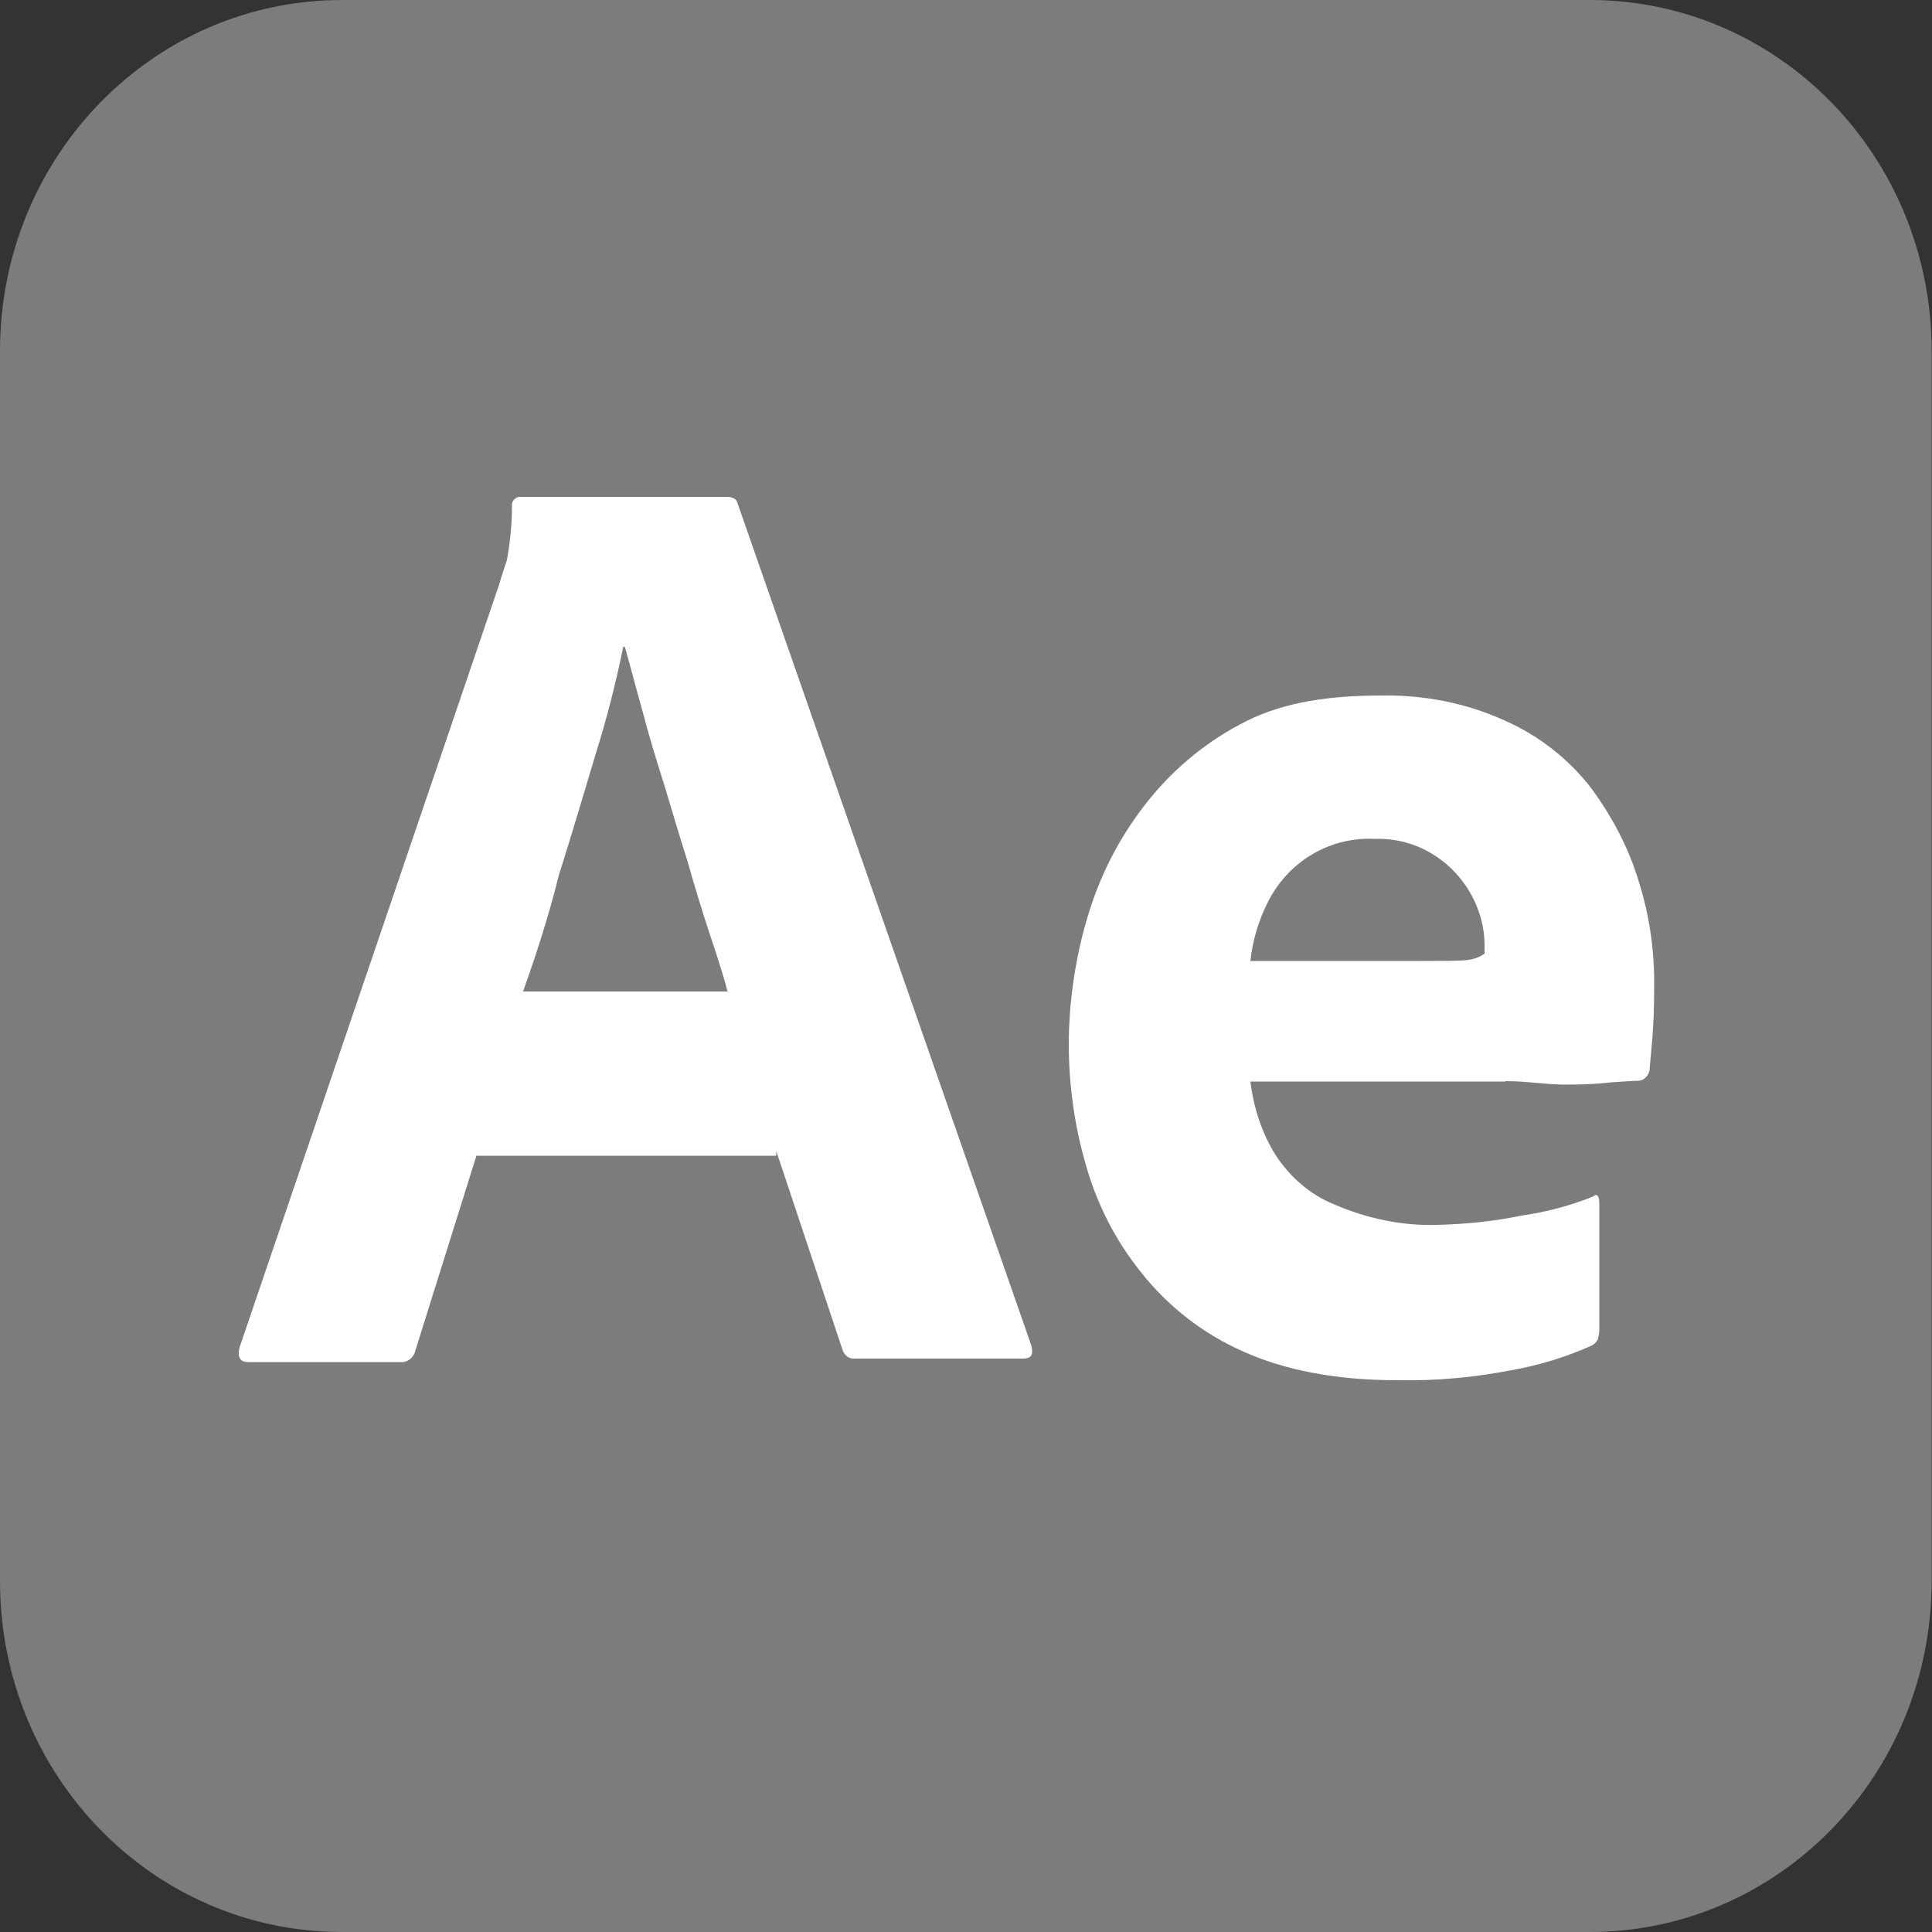 <?xml version="1.0" encoding="UTF-8"?>
<svg id="Layer_1" xmlns="http://www.w3.org/2000/svg" width="500" height="500" version="1.1" xmlns:xlink="http://www.w3.org/1999/xlink" viewBox="0 0 500 500">
  <rect x="0" y="0" width="500" height="500" fill="#333333" stroke="none"/>
  <!-- Generator: Adobe Illustrator 29.2.1, SVG Export Plug-In . SVG Version: 2.1.0 Build 116)  -->
  <defs>
    <style>
      .st0 {
        fill: #7c7c7c;
      }

      .st1 {
        fill: #fff;
      }
    </style>
  </defs>
  <path class="st0" d="M88.5,0h322.9c49,0,88.5,40.6,88.5,90.8v318.4c0,50.2-39.6,90.8-88.5,90.8H88.5c-49,0-88.5-40.6-88.5-90.8V90.8C0,40.6,39.6,0,88.5,0Z"/>
  <path class="st1" d="M200.8,299.1h-77.5l-15.8,50.4c-.4,1.9-2.1,3.2-4,3h-39.2c-2.3,0-2.9-1.3-2.3-3.8l67.1-197.2c.6-2.1,1.3-4.1,2.1-6.6.8-4.5,1.3-9.2,1.3-13.9-.2-1.1.6-2.1,1.7-2.4h54c1.5,0,2.5.6,2.7,1.7l76,217.9c.6,2.4,0,3.4-2.1,3.4h-43.5c-1.5.2-2.9-.9-3.3-2.4l-17.1-51.3v1.1h-.1ZM135.4,256.6h52.9c-1.2-4.5-2.9-9.8-4.8-15.4-1.9-5.8-3.8-12-5.6-18.4-2.1-6.6-4-13-6-19.7-2.1-6.6-4-12.8-5.6-19-1.7-6-3.1-11.5-4.6-16.7h-.4c-1.9,9.2-4.2,18.4-7.1,27.6-3.1,10.3-6.2,20.9-9.6,31.6-2.7,10.9-6,20.9-9.2,29.9h0ZM389.6,279.9h-66c.8,6.6,2.9,13.2,6.5,19,3.8,5.8,9,10.3,15.2,12.8,8.3,3.6,17.5,5.6,26.7,5.3,7.3-.2,14.6-.9,21.7-2.4,6.5-.9,12.7-2.6,18.5-4.9,1-.9,1.7-.4,1.7,1.7v32.7c0,.9-.2,1.7-.4,2.6-.4.6-.8,1.1-1.5,1.5-6.7,3-13.5,5.1-20.8,6.4-9.8,1.9-19.6,2.8-29.6,2.6-15.8,0-29.2-2.6-40-7.5-10.2-4.5-19.2-11.5-26.2-20.3-6.7-8.3-11.5-17.7-14.4-28-2.9-10-4.4-20.5-4.4-31.2s1.7-22.9,5.2-34c3.3-10.7,8.5-20.5,15.6-29.3,6.9-8.5,15.4-15.4,25.2-20.3s21.5-6.6,34.8-6.6c11-.2,22.1,1.9,32.3,6.6,8.5,3.8,16,9.6,21.9,17.1,5.4,7.3,9.8,15.4,12.5,24.4,2.7,8.5,4,17.3,4,26.1s-.2,9.6-.4,13.7c-.4,4.1-.6,7.1-.8,9-.2,1.5-1.5,2.8-2.9,2.8s-3.5.2-6.9.4c-3.3.4-7.3.6-12.1.6s-9.8-.9-15.2-.9h-.2ZM323.5,248.7h44c5.4,0,9.4,0,11.9-.2,1.7-.2,3.3-.6,4.8-1.7v-2.1c0-2.8-.4-5.3-1.2-7.9-3.8-12-14.8-20.1-27.1-19.7-11.5-.6-22.3,5.6-27.7,16.2-2.5,4.9-4,10-4.6,15.4h0Z"/>
</svg>